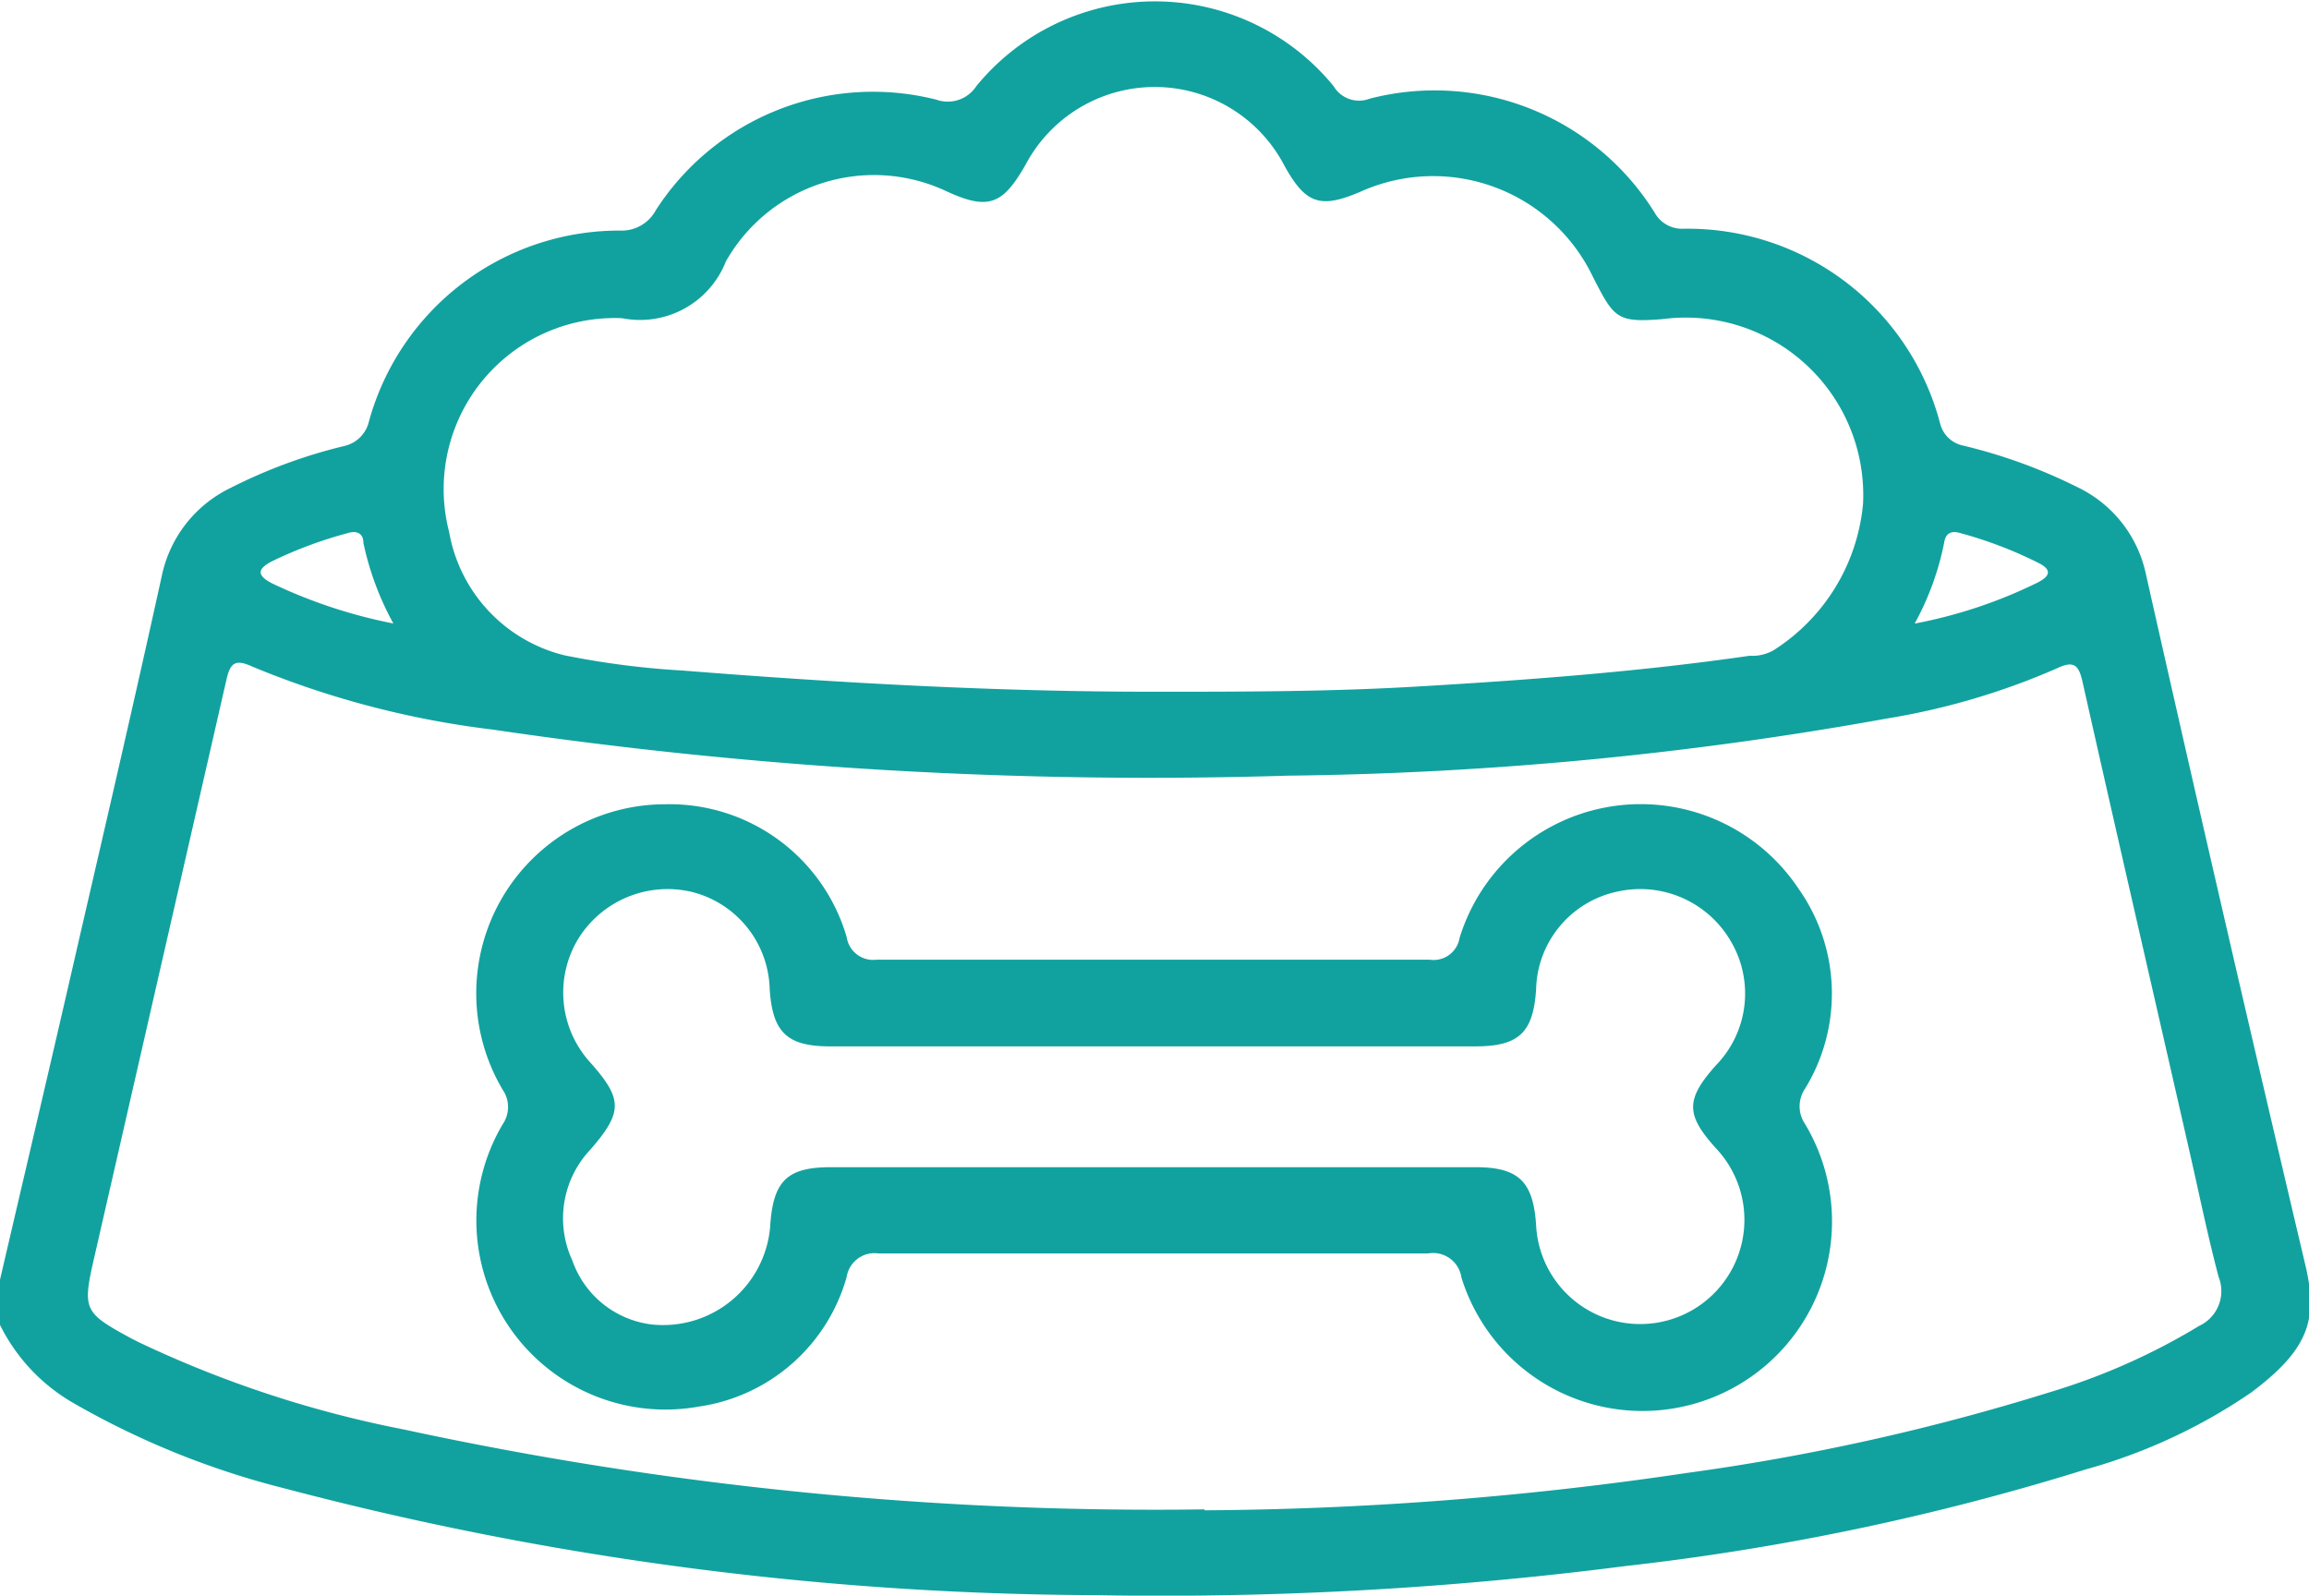 <svg xmlns="http://www.w3.org/2000/svg" viewBox="0 0 50.07 34.6"><defs><style>.cls-1{fill:#11a29f;}</style></defs><g id="Capa_2" data-name="Capa 2"><g id="Capa_1-2" data-name="Capa 1"><path class="cls-1" d="M0,27.75c.57-2.45,1.15-4.91,1.71-7.36.61-2.64,1.22-5.27,1.8-7.91A2.74,2.74,0,0,1,5,10.58a11.25,11.25,0,0,1,2.47-.91A.71.71,0,0,0,8,9.14,5.63,5.63,0,0,1,13.44,5a.84.84,0,0,0,.78-.44,5.6,5.6,0,0,1,6.08-2.4.74.74,0,0,0,.87-.29,5,5,0,0,1,7.75,0,.64.64,0,0,0,.78.27,5.62,5.62,0,0,1,6.18,2.47.68.68,0,0,0,.63.35,5.66,5.66,0,0,1,5.56,4.22.65.65,0,0,0,.49.48,11.5,11.5,0,0,1,2.48.9,2.71,2.71,0,0,1,1.48,1.83Q48.22,19.94,50,27.47c.26,1.14.07,1.79-1.19,2.73a12,12,0,0,1-3.57,1.66,53.74,53.74,0,0,1-10,2.1,78.81,78.81,0,0,1-11.49.63A69.84,69.84,0,0,1,6.19,32.28a17.94,17.94,0,0,1-4.57-1.84A4,4,0,0,1,0,28.73Zm26.12,5a73.75,73.75,0,0,0,10.46-.81,48.48,48.48,0,0,0,7.9-1.76,14,14,0,0,0,3.21-1.43.83.83,0,0,0,.42-1.06c-.24-.91-.43-1.84-.64-2.76-.77-3.38-1.55-6.76-2.31-10.14-.08-.35-.17-.48-.55-.3a15.35,15.35,0,0,1-3.69,1.09,77.77,77.77,0,0,1-13,1.24,97.51,97.51,0,0,1-17.24-1,19.72,19.72,0,0,1-5.22-1.37c-.37-.17-.47-.06-.55.29L2.05,27.24c-.27,1.17-.24,1.22.81,1.79l.18.09A24.15,24.15,0,0,0,8.77,31,77.06,77.06,0,0,0,26.12,32.73ZM25,15c1.95,0,3.9,0,5.85-.12,2.37-.14,4.74-.32,7.09-.66a.93.93,0,0,0,.52-.12,4.22,4.22,0,0,0,1.94-3.18,3.85,3.85,0,0,0-4.35-4C35.06,7,35,6.9,34.54,6a3.84,3.84,0,0,0-5-1.86c-.91.4-1.23.29-1.7-.57a3.17,3.17,0,0,0-5.6,0c-.49.86-.8,1-1.71.58a3.69,3.69,0,0,0-4.79,1.52,2,2,0,0,1-2.25,1.23,3.71,3.71,0,0,0-3.75,4.64,3.35,3.35,0,0,0,2.5,2.67,18.1,18.1,0,0,0,2.56.33C18.19,14.81,21.61,15,25,15ZM8.53,13.52a6.34,6.34,0,0,1-.65-1.75c0-.21-.15-.27-.34-.21a9.2,9.2,0,0,0-1.64.61c-.35.18-.31.32,0,.48A11,11,0,0,0,8.53,13.52Zm33,0a10.4,10.4,0,0,0,2.66-.89c.25-.13.33-.27,0-.43a9,9,0,0,0-1.68-.64c-.19-.06-.32,0-.35.2A6.09,6.09,0,0,1,41.52,13.52Z"></path><path class="cls-1" d="M14.43,17.44a4,4,0,0,1,3.93,2.88.58.58,0,0,0,.65.49H31a.57.57,0,0,0,.65-.47A4.11,4.11,0,0,1,39,19.27a3.94,3.94,0,0,1,.14,4.34.68.68,0,0,0,0,.76,4.11,4.11,0,1,1-7.45,3.33.62.62,0,0,0-.72-.52c-4,0-7.95,0-11.92,0a.61.61,0,0,0-.69.51,3.91,3.91,0,0,1-3.2,2.81,4.1,4.1,0,0,1-4.26-6.12.66.66,0,0,0,0-.75A4.1,4.1,0,0,1,14.43,17.44Zm-.3,11.28a2.33,2.33,0,0,0,2.57-2.11c.06-1,.36-1.3,1.32-1.3H32c.94,0,1.25.32,1.31,1.26a2.26,2.26,0,1,0,3.9-1.67c-.66-.73-.66-1.06,0-1.8a2.23,2.23,0,0,0,.31-2.71,2.27,2.27,0,0,0-2.43-1.06,2.22,2.22,0,0,0-1.78,2.12c-.06.94-.37,1.24-1.32,1.24H18c-.94,0-1.25-.31-1.31-1.25A2.23,2.23,0,0,0,15,19.34a2.28,2.28,0,0,0-2.45,1,2.25,2.25,0,0,0,.26,2.71c.7.79.69,1.07,0,1.87a2.17,2.17,0,0,0-.4,2.41A2.09,2.09,0,0,0,14.13,28.72Z"></path></g></g></svg>